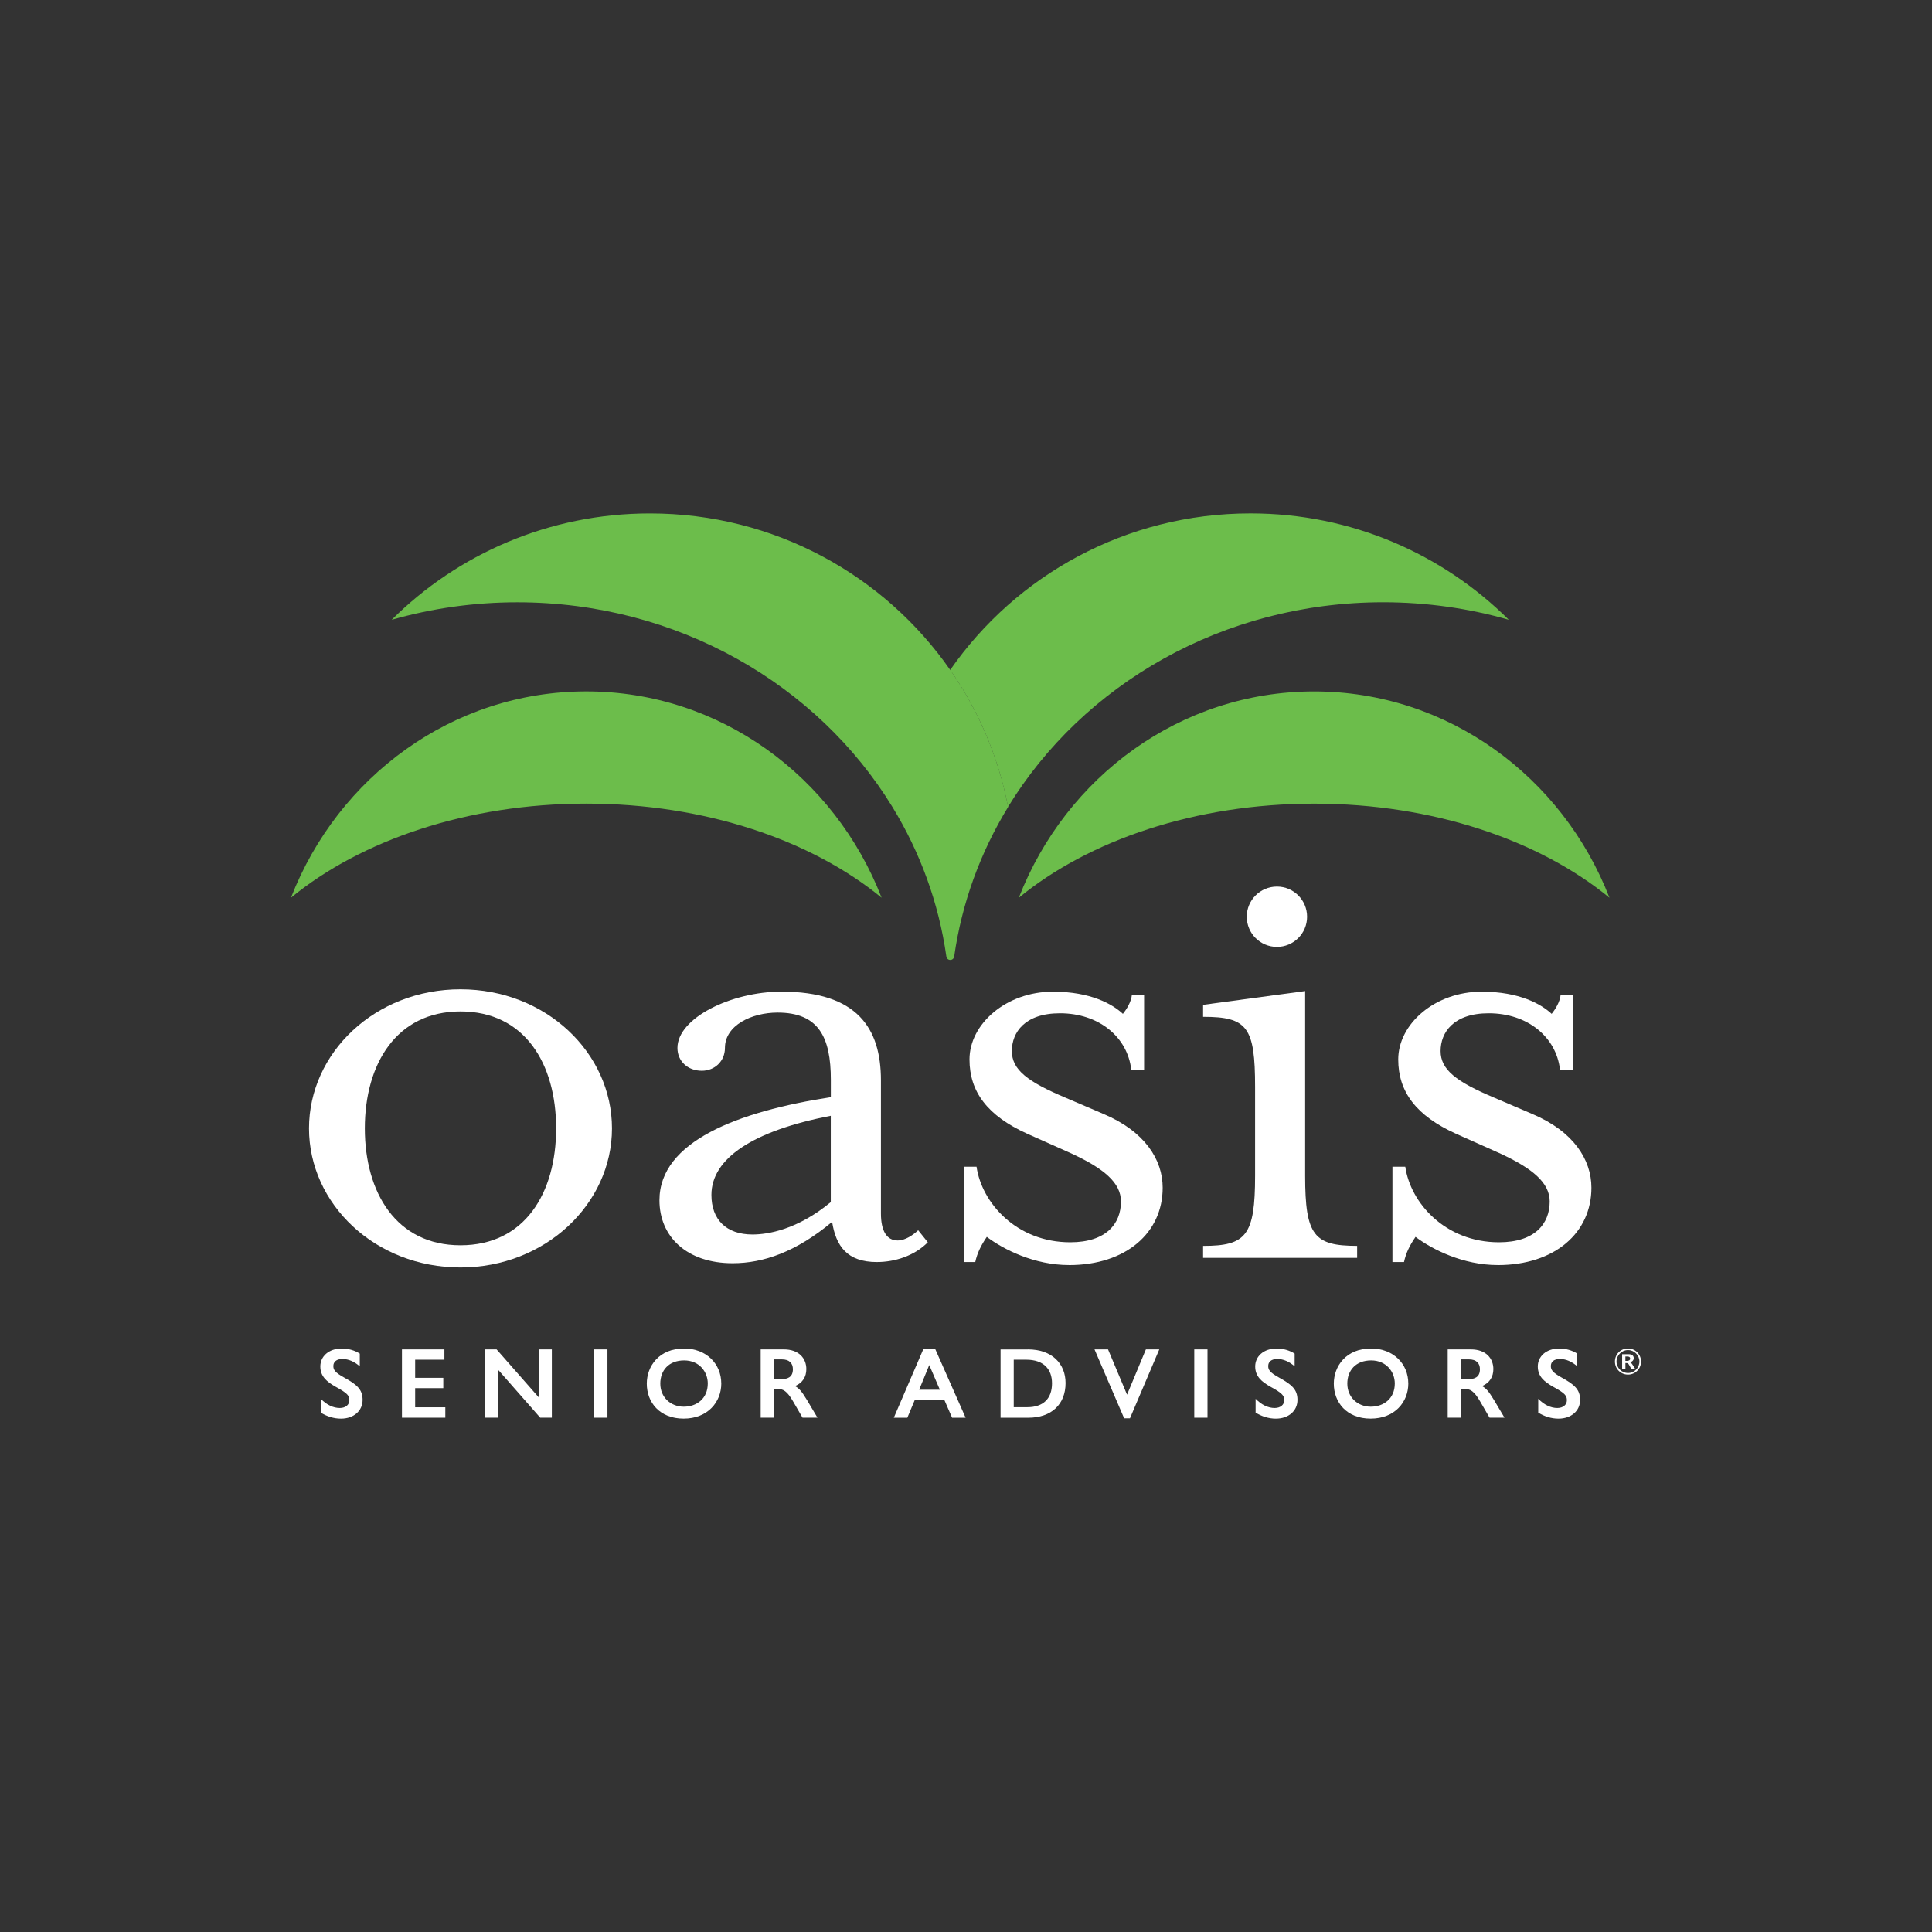 <svg xmlns="http://www.w3.org/2000/svg" id="Layer_2" viewBox="0 0 657.28 657.28"><rect x="0" y="0" width="657.28" height="657.28" fill="#333333" stroke="none"/><defs><style>.cls-1{fill:none;}.cls-2{fill:#fff;}.cls-3{fill:#6cbd4b;}</style></defs><g id="Layer_1-2"><rect class="cls-1" width="657.28" height="657.28"></rect><path class="cls-2" d="M156.66,344.1c-21.84,0-32.54,17.95-32.54,39.78s10.7,39.77,32.54,39.77,32.54-17.75,32.54-39.77-10.7-39.78-32.54-39.78M156.66,431.2c-29.04,0-51.53-21.62-51.53-47.32s22.49-47.32,51.53-47.32,51.54,21.62,51.54,47.32-22.71,47.32-51.54,47.32"></path><path class="cls-2" d="M282.65,379.59c-26.42,5.1-40.62,14.48-40.62,26.93,0,8.36,5.02,13.46,13.97,13.46,5.24,0,15.29-1.63,26.64-11.01v-29.37ZM298.37,429.36c-10.26,0-13.97-5.51-15.28-13.67-12.23,10.2-23.36,14.07-33.85,14.07-15.5,0-24.89-8.97-24.89-21.42,0-19.99,26.64-30.19,58.31-35.08v-5.92c0-14.48-4.15-22.85-18.12-22.85-8.74,0-17.91,4.28-17.91,12.04,0,4.49-3.49,7.75-7.86,7.75-4.8,0-8.3-3.26-8.3-7.75,0-10.2,18.34-19.17,35.38-19.17,25.77,0,33.85,12.44,33.85,30.19v45.28c0,5.92,1.96,9.18,5.68,9.18,2.62,0,5.24-1.84,6.99-3.47l3.28,4.08c-4.59,4.69-11.35,6.73-17.25,6.73"></path><path class="cls-2" d="M363.67,430.38c-11.79,0-22.27-5.3-27.95-9.59-1.96,2.86-3.27,5.51-3.93,8.57h-3.93v-32.43h4.37c1.75,12.24,13.54,25.7,31.88,25.7,12.23,0,17.25-6.32,17.25-13.87,0-6.32-5.68-11.22-17.25-16.52l-14.63-6.53c-13.54-6.12-19.65-14.28-19.65-25.29,0-12.04,12.45-23.05,28.39-23.05,12.88,0,20.31,4.28,23.8,7.55,1.31-1.63,2.84-4.08,3.06-6.53h4.15v25.5h-4.37c-1.31-11.22-11.14-19.17-24.24-19.17-12.01,0-16.38,6.53-16.38,12.85s5.24,10.4,18.34,15.91l12.88,5.51c13.97,5.91,20.09,15.5,20.09,25.09,0,15.3-12.45,26.31-31.88,26.31"></path><path class="cls-2" d="M444.68,311.88c0,5.68-4.59,10.26-10.26,10.26s-10.26-4.59-10.26-10.26,4.59-10.26,10.26-10.26,10.26,4.58,10.26,10.26M409.3,427.94v-4.08c14.63,0,17.69-3.47,17.69-23.87v-30.19c0-20.4-2.62-23.87-17.69-23.87v-4.08l34.72-4.69v62.82c0,20.4,3.06,23.87,17.69,23.87v4.08h-52.41Z"></path><path class="cls-2" d="M509.53,430.38c-11.79,0-22.27-5.3-27.95-9.59-1.97,2.86-3.28,5.51-3.93,8.57h-3.93v-32.43h4.37c1.75,12.24,13.54,25.7,31.88,25.7,12.23,0,17.25-6.32,17.25-13.87,0-6.32-5.68-11.22-17.25-16.52l-14.63-6.53c-13.54-6.12-19.65-14.28-19.65-25.29,0-12.04,12.45-23.05,28.39-23.05,12.88,0,20.31,4.28,23.8,7.55,1.31-1.63,2.84-4.08,3.06-6.53h4.15v25.5h-4.37c-1.31-11.22-11.14-19.17-24.24-19.17-12.01,0-16.38,6.53-16.38,12.85s5.24,10.4,18.34,15.91l12.88,5.51c13.97,5.91,20.09,15.5,20.09,25.09,0,15.3-12.45,26.31-31.88,26.31"></path><path class="cls-2" d="M553.61,462.97c.57,0,.98-.24.98-.76,0-.49-.35-.72-.95-.72h-.67v1.49h.64ZM551.85,460.72h2.25c1.09,0,1.71.51,1.71,1.36,0,.7-.55,1.24-1.36,1.35.41.14.64.39.92.82l.9,1.41h-1.31l-.67-1.19c-.34-.61-.51-.74-.99-.74h-.32v1.92h-1.12v-4.94ZM553.86,467.11c2.19,0,3.88-1.79,3.88-3.91s-1.75-3.89-3.88-3.89-3.91,1.76-3.91,3.91,1.77,3.89,3.91,3.89M553.85,458.77c2.45,0,4.44,1.97,4.44,4.44s-1.94,4.44-4.43,4.44-4.45-1.93-4.45-4.44,1.95-4.44,4.44-4.44"></path><path class="cls-2" d="M122.4,460.51v4.33c-1.84-1.6-3.81-2.49-5.89-2.49s-3.1.99-3.1,2.39c0,1.19.44,2.15,3.68,3.92,4.4,2.42,6.27,4.09,6.27,7.6,0,3.71-3,6.37-7.36,6.37-2.42,0-4.8-.75-6.88-2.05v-4.7c2.04,2.08,4.26,3.13,6.5,3.13,2.01,0,3.24-1.16,3.24-2.62s-.44-2.32-4.67-4.6c-3-1.7-5.21-3.51-5.21-6.91s2.83-6.1,7.32-6.1c2.25,0,4.39.65,6.1,1.74"></path><polygon class="cls-2" points="151.19 459.08 151.19 462.59 141.24 462.59 141.24 468.75 150.81 468.75 150.81 472.26 141.24 472.26 141.24 478.77 151.5 478.77 151.5 482.31 136.75 482.31 136.75 459.08 151.19 459.08"></polygon><polygon class="cls-2" points="168.94 459.08 183.35 475.47 183.35 459.08 187.74 459.08 187.74 482.31 183.79 482.31 169.48 466.03 169.48 482.31 165.09 482.31 165.09 459.08 168.94 459.08"></polygon><rect class="cls-2" x="202.16" y="459.08" width="4.5" height="23.23"></rect><path class="cls-2" d="M224.64,470.73c0,4.64,3.55,7.84,7.97,7.84s8.18-2.76,8.18-7.9c0-3.85-2.79-7.84-8.04-7.84s-8.11,3.41-8.11,7.9M245.39,470.66c0,6.34-4.63,11.96-12.81,11.96s-12.54-5.55-12.54-11.89c0-5.89,4.12-11.95,12.67-11.95,7.66,0,12.67,5.28,12.67,11.89"></path><path class="cls-2" d="M263.28,469.23h2.28c2.35,0,4.19-.65,4.19-3.41,0-2.08-1.26-3.34-3.75-3.34h-2.73v6.74ZM266.69,459.08c5.04,0,7.63,3,7.63,6.71,0,2.62-1.26,4.67-3.85,5.76,1.43.85,2.18,1.64,4.06,4.73l3.58,6.03h-5.08l-3.2-5.52c-2.08-3.61-3.44-4.26-5.24-4.26h-1.3v9.78h-4.5v-23.23h7.9Z"></path><path class="cls-2" d="M312.7,472.81h7.05l-3.61-8.41-3.44,8.41ZM318.18,458.98l10.33,23.34h-4.6l-2.69-6.17h-9.95l-2.59,6.17h-4.6l10.05-23.34h4.05Z"></path><path class="cls-2" d="M349.49,478.74c5.45,0,8.41-2.93,8.41-8.11,0-4.91-2.93-8.04-8.76-8.04h-4.26v16.15h4.6ZM349.7,459.08c8.17,0,12.81,4.84,12.81,11.45,0,7.22-4.8,11.79-12.67,11.79h-9.44v-23.23h9.3Z"></path><polygon class="cls-2" points="376.96 459.08 383.43 474.48 389.84 459.08 394.4 459.08 384.42 482.52 382.44 482.52 372.36 459.08 376.96 459.08"></polygon><rect class="cls-2" x="406.3" y="459.08" width="4.5" height="23.23"></rect><path class="cls-2" d="M440.45,460.51v4.33c-1.84-1.6-3.81-2.49-5.89-2.49s-3.1.99-3.1,2.39c0,1.19.44,2.15,3.68,3.92,4.4,2.42,6.27,4.09,6.27,7.6,0,3.71-3,6.37-7.36,6.37-2.42,0-4.8-.75-6.88-2.05v-4.7c2.04,2.08,4.26,3.13,6.5,3.13,2.01,0,3.24-1.16,3.24-2.62s-.44-2.32-4.67-4.6c-3-1.7-5.21-3.51-5.21-6.91s2.83-6.1,7.32-6.1c2.25,0,4.39.65,6.1,1.74"></path><path class="cls-2" d="M458.37,470.73c0,4.64,3.55,7.84,7.97,7.84s8.18-2.76,8.18-7.9c0-3.85-2.79-7.84-8.04-7.84s-8.11,3.41-8.11,7.9M479.12,470.66c0,6.34-4.63,11.96-12.81,11.96s-12.54-5.55-12.54-11.89c0-5.89,4.12-11.95,12.67-11.95,7.66,0,12.67,5.28,12.67,11.89"></path><path class="cls-2" d="M497.01,469.23h2.28c2.35,0,4.19-.65,4.19-3.41,0-2.08-1.26-3.34-3.75-3.34h-2.73v6.74ZM500.42,459.08c5.04,0,7.63,3,7.63,6.71,0,2.62-1.26,4.67-3.85,5.76,1.43.85,2.18,1.64,4.06,4.73l3.58,6.03h-5.08l-3.2-5.52c-2.08-3.61-3.44-4.26-5.24-4.26h-1.3v9.78h-4.5v-23.23h7.9Z"></path><path class="cls-2" d="M536.6,460.51v4.33c-1.84-1.6-3.81-2.49-5.89-2.49s-3.1.99-3.1,2.39c0,1.19.44,2.15,3.68,3.92,4.4,2.42,6.27,4.09,6.27,7.6,0,3.71-3,6.37-7.36,6.37-2.42,0-4.8-.75-6.88-2.05v-4.7c2.04,2.08,4.26,3.13,6.5,3.13,2.01,0,3.24-1.16,3.24-2.62s-.44-2.32-4.67-4.6c-3-1.7-5.22-3.51-5.22-6.91s2.83-6.1,7.33-6.1c2.25,0,4.39.65,6.1,1.74"></path><path class="cls-3" d="M547.55,305.42c-15.98-41.14-54.94-70.19-100.47-70.19s-84.48,29.05-100.47,70.19c23.81-19.54,59.97-32.01,100.47-32.01s76.66,12.47,100.47,32.01Z"></path><path class="cls-3" d="M199.46,235.22c-45.53,0-84.48,29.05-100.47,70.19,23.81-19.54,59.97-32.01,100.47-32.01s76.66,12.47,100.47,32.01c-15.98-41.14-54.94-70.19-100.47-70.19Z"></path><path class="cls-3" d="M425.43,174.66c-42.38,0-79.79,21.09-102.16,53.25,9.58,13.77,16.4,29.57,19.67,46.62,25.46-41.63,73.07-69.64,127.62-69.64,14.86,0,29.21,2.09,42.74,5.96-22.46-22.36-53.53-36.19-87.86-36.19Z"></path><path class="cls-3" d="M323.27,227.92c-22.38-32.17-59.78-53.25-102.16-53.25-34.33,0-65.4,13.84-87.86,36.19,13.53-3.87,27.87-5.96,42.74-5.96,54.54,0,102.16,28.01,127.62,69.64,9.39,15.35,15.75,32.56,18.35,50.89.09.66.66,1.15,1.33,1.15h0c.67,0,1.23-.49,1.33-1.15,2.6-18.33,8.96-35.54,18.35-50.89-3.28-17.05-10.1-32.85-19.67-46.62Z"></path></g></svg>